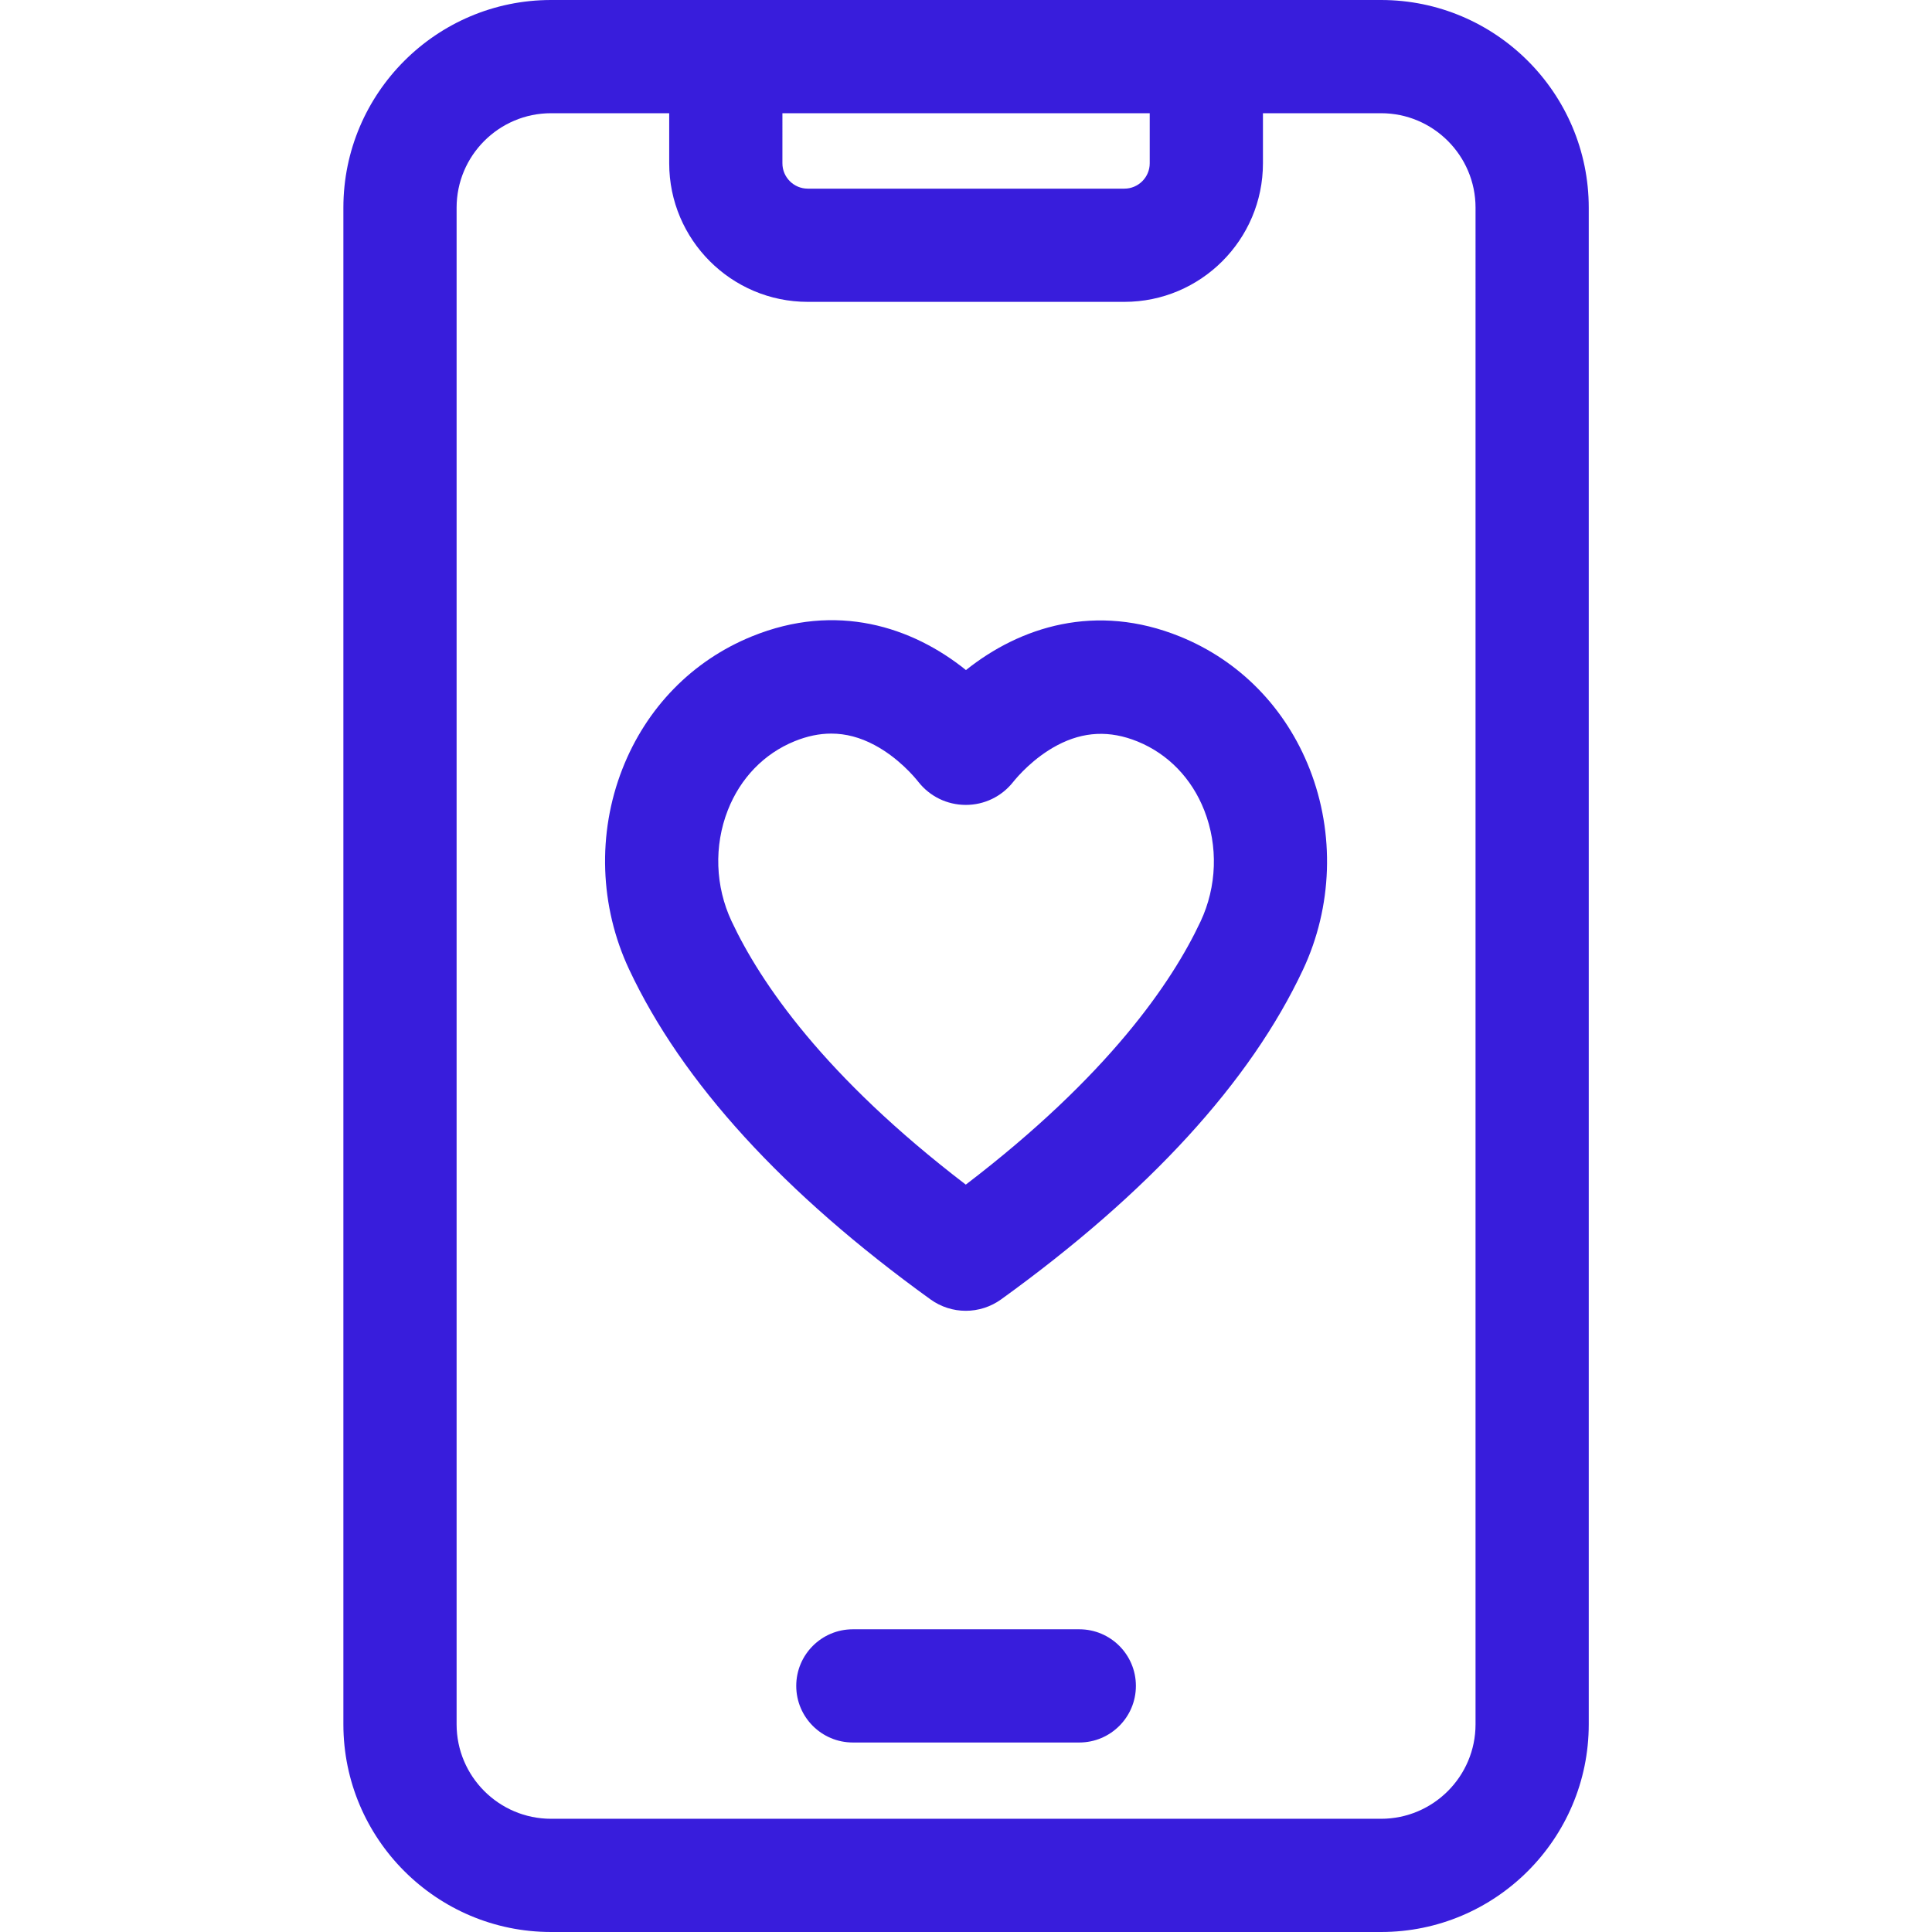 <?xml version="1.0" encoding="UTF-8"?> <svg xmlns="http://www.w3.org/2000/svg" height="512px" viewBox="-91 0 512 512" width="512px"> <g> <path d="m275 0h-219.965c-30.348 0-55.035 24.691-55.035 55.035v401.93c0 30.348 24.691 55.035 55.035 55.035h219.961c30.348 0 55.039-24.691 55.039-55.035v-401.93c0-30.344-24.688-55.035-55.035-55.035zm-158.652 30.004h97.34v13.273c0 3.703-3.016 6.715-6.715 6.715h-83.91c-3.699 0-6.715-3.012-6.715-6.715zm183.684 426.961c0 13.805-11.23 25.031-25.031 25.031h-219.965c-13.805 0-25.031-11.23-25.031-25.031v-401.93c0-13.805 11.23-25.031 25.031-25.031h31.309v13.273c0 20.246 16.473 36.719 36.719 36.719h83.91c20.246 0 36.719-16.473 36.719-36.719v-13.273h31.309c13.801 0 25.031 11.23 25.031 25.031zm0 0" data-original="#000000" class="active-path" data-old_color="#000000" fill="#381DDC"></path> <path d="m195.02 431.777h-60.004c-8.285 0-15.004 6.715-15.004 15s6.719 15.004 15.004 15.004h60.004c8.285 0 15.004-6.719 15.004-15.004s-6.719-15-15.004-15zm0 0" data-original="#000000" class="active-path" data-old_color="#000000" fill="#381DDC"></path> <path d="m221.758 168.707c-22.379-9.094-42.445-2.57-56.77 8.867-14.281-11.488-34.312-18.043-56.715-8.934-15.781 6.414-27.977 18.895-34.336 35.145-6.688 17.078-6.039 36.43 1.777 53.094 14.035 29.926 40.902 59.352 79.855 87.461l.004.004c2.801 2.02 6.082 3.031 9.367 3.031s6.57-1.012 9.379-3.035c39.133-28.242 66.047-57.645 80-87.391 7.812-16.664 8.461-36.016 1.777-53.094-6.359-16.25-18.555-28.73-34.34-35.148zm5.398 75.5c-7.559 16.121-24.465 40.898-62.211 69.73-37.535-28.699-54.453-53.57-62.066-69.797-4.336-9.246-4.703-19.973-1.004-29.422 3.332-8.508 9.613-15 17.699-18.285 3.312-1.348 6.535-2.023 9.707-2.023 3.867 0 7.66 1.004 11.441 3.016 6.277 3.336 10.52 8.344 11.66 9.789 3.043 3.859 7.605 6.078 12.52 6.094h.047c4.895 0 9.453-2.195 12.508-6.027 1.16-1.453 5.438-6.457 11.75-9.793 6.934-3.66 13.883-3.98 21.254-.988 8.082 3.289 14.367 9.781 17.695 18.289 3.703 9.449 3.336 20.172-1 29.418zm0 0" data-original="#000000" class="active-path" data-old_color="#000000" fill="#381DDC"></path> </g> </svg> 